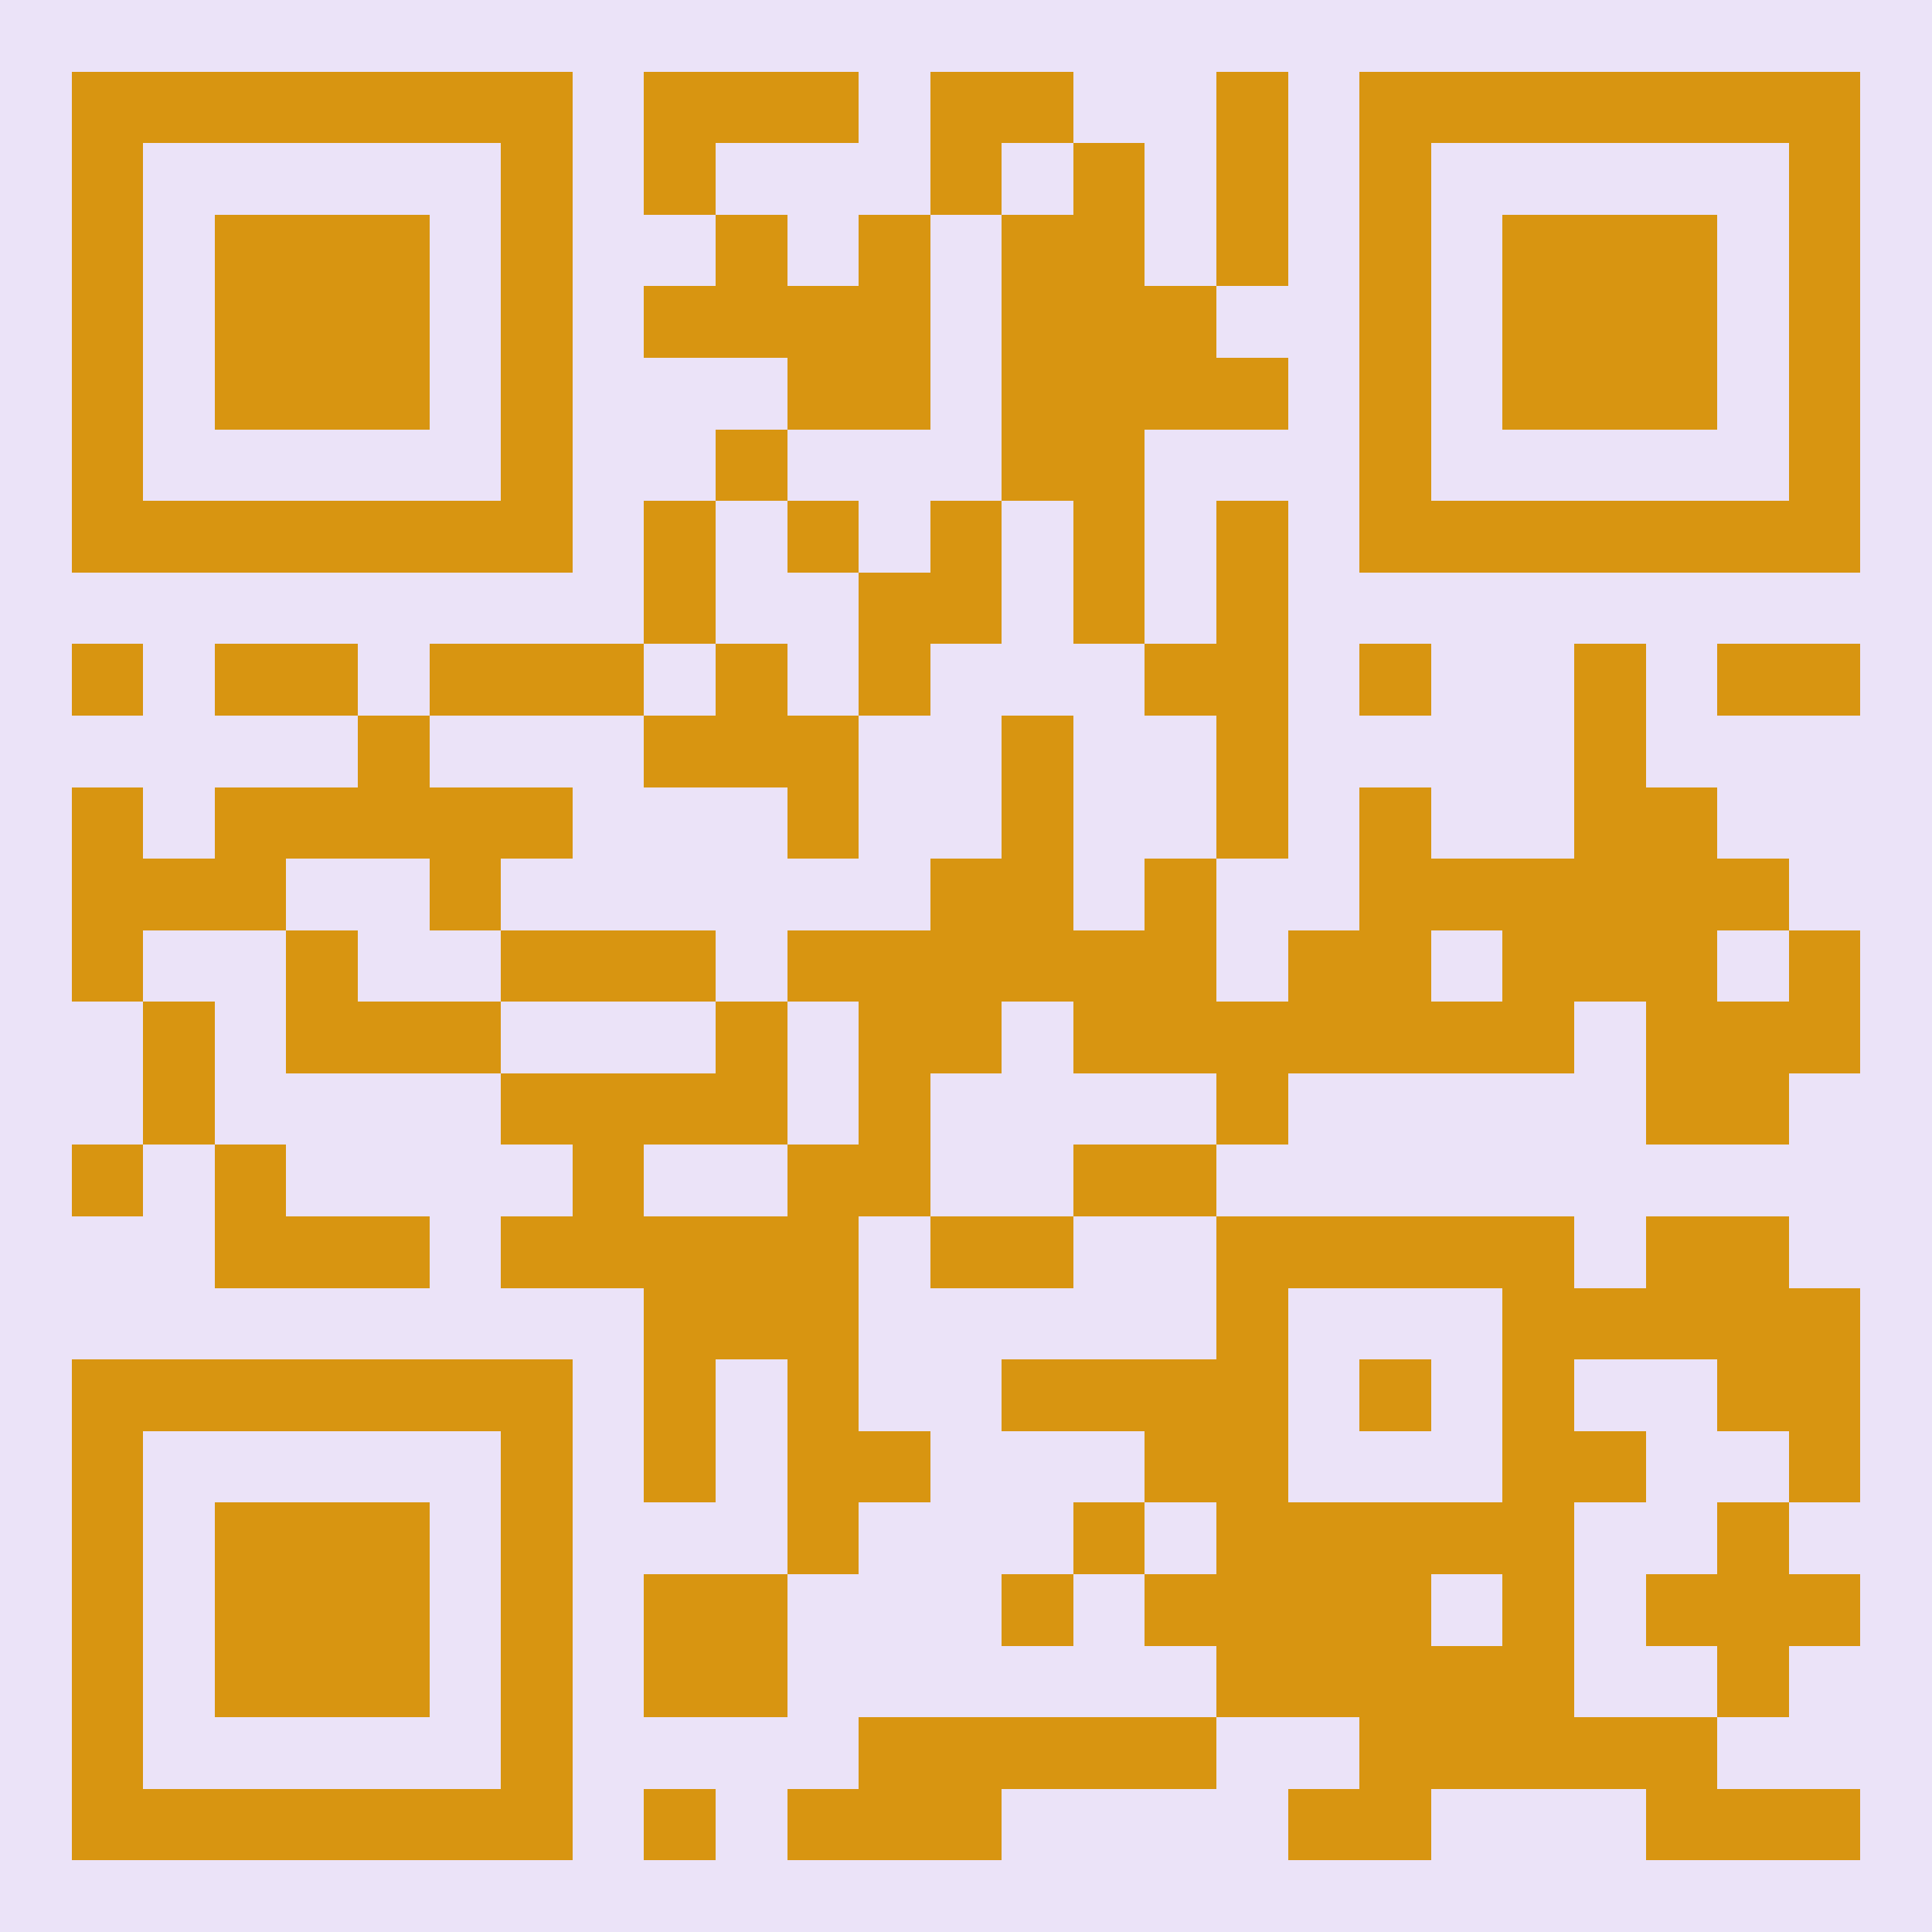 <?xml version="1.0" encoding="UTF-8"?>
<!DOCTYPE svg PUBLIC '-//W3C//DTD SVG 1.0//EN'
          'http://www.w3.org/TR/2001/REC-SVG-20010904/DTD/svg10.dtd'>
<svg fill="#ebe3f8" height="27" shape-rendering="crispEdges" style="fill: #ebe3f8;" viewBox="0 0 27 27" width="27" xmlns="http://www.w3.org/2000/svg" xmlns:xlink="http://www.w3.org/1999/xlink"
><path d="M0 0h27v27H0z"
  /><path d="M1 1.5h7m1 0h3m1 0h2m2 0h1m1 0h7M1 2.5h1m5 0h1m1 0h1m3 0h1m1 0h1m1 0h1m1 0h1m5 0h1M1 3.5h1m1 0h3m1 0h1m2 0h1m1 0h1m1 0h2m1 0h1m1 0h1m1 0h3m1 0h1M1 4.5h1m1 0h3m1 0h1m1 0h4m1 0h3m2 0h1m1 0h3m1 0h1M1 5.5h1m1 0h3m1 0h1m3 0h2m1 0h4m1 0h1m1 0h3m1 0h1M1 6.5h1m5 0h1m2 0h1m3 0h2m3 0h1m5 0h1M1 7.5h7m1 0h1m1 0h1m1 0h1m1 0h1m1 0h1m1 0h7M9 8.5h1m2 0h2m1 0h1m1 0h1M1 9.5h1m1 0h2m1 0h3m1 0h1m1 0h1m3 0h2m1 0h1m2 0h1m1 0h2M5 10.5h1m3 0h3m2 0h1m2 0h1m4 0h1M1 11.5h1m1 0h5m3 0h1m2 0h1m2 0h1m1 0h1m2 0h2M1 12.5h3m2 0h1m6 0h2m1 0h1m2 0h6M1 13.5h1m2 0h1m2 0h3m1 0h6m1 0h2m1 0h3m1 0h1M2 14.5h1m1 0h3m3 0h1m1 0h2m1 0h7m1 0h3M2 15.5h1m4 0h4m1 0h1m4 0h1m5 0h2M1 16.5h1m1 0h1m4 0h1m2 0h2m2 0h2M3 17.5h3m1 0h5m1 0h2m2 0h5m1 0h2M9 18.5h3m5 0h1m3 0h5M1 19.5h7m1 0h1m1 0h1m2 0h4m1 0h1m1 0h1m2 0h2M1 20.5h1m5 0h1m1 0h1m1 0h2m3 0h2m3 0h2m2 0h1M1 21.5h1m1 0h3m1 0h1m3 0h1m3 0h1m1 0h5m2 0h1M1 22.5h1m1 0h3m1 0h1m1 0h2m3 0h1m1 0h4m1 0h1m1 0h3M1 23.5h1m1 0h3m1 0h1m1 0h2m6 0h5m2 0h1M1 24.5h1m5 0h1m4 0h5m2 0h5M1 25.5h7m1 0h1m1 0h3m4 0h2m3 0h3" stroke="#d89511"
/></svg
>
